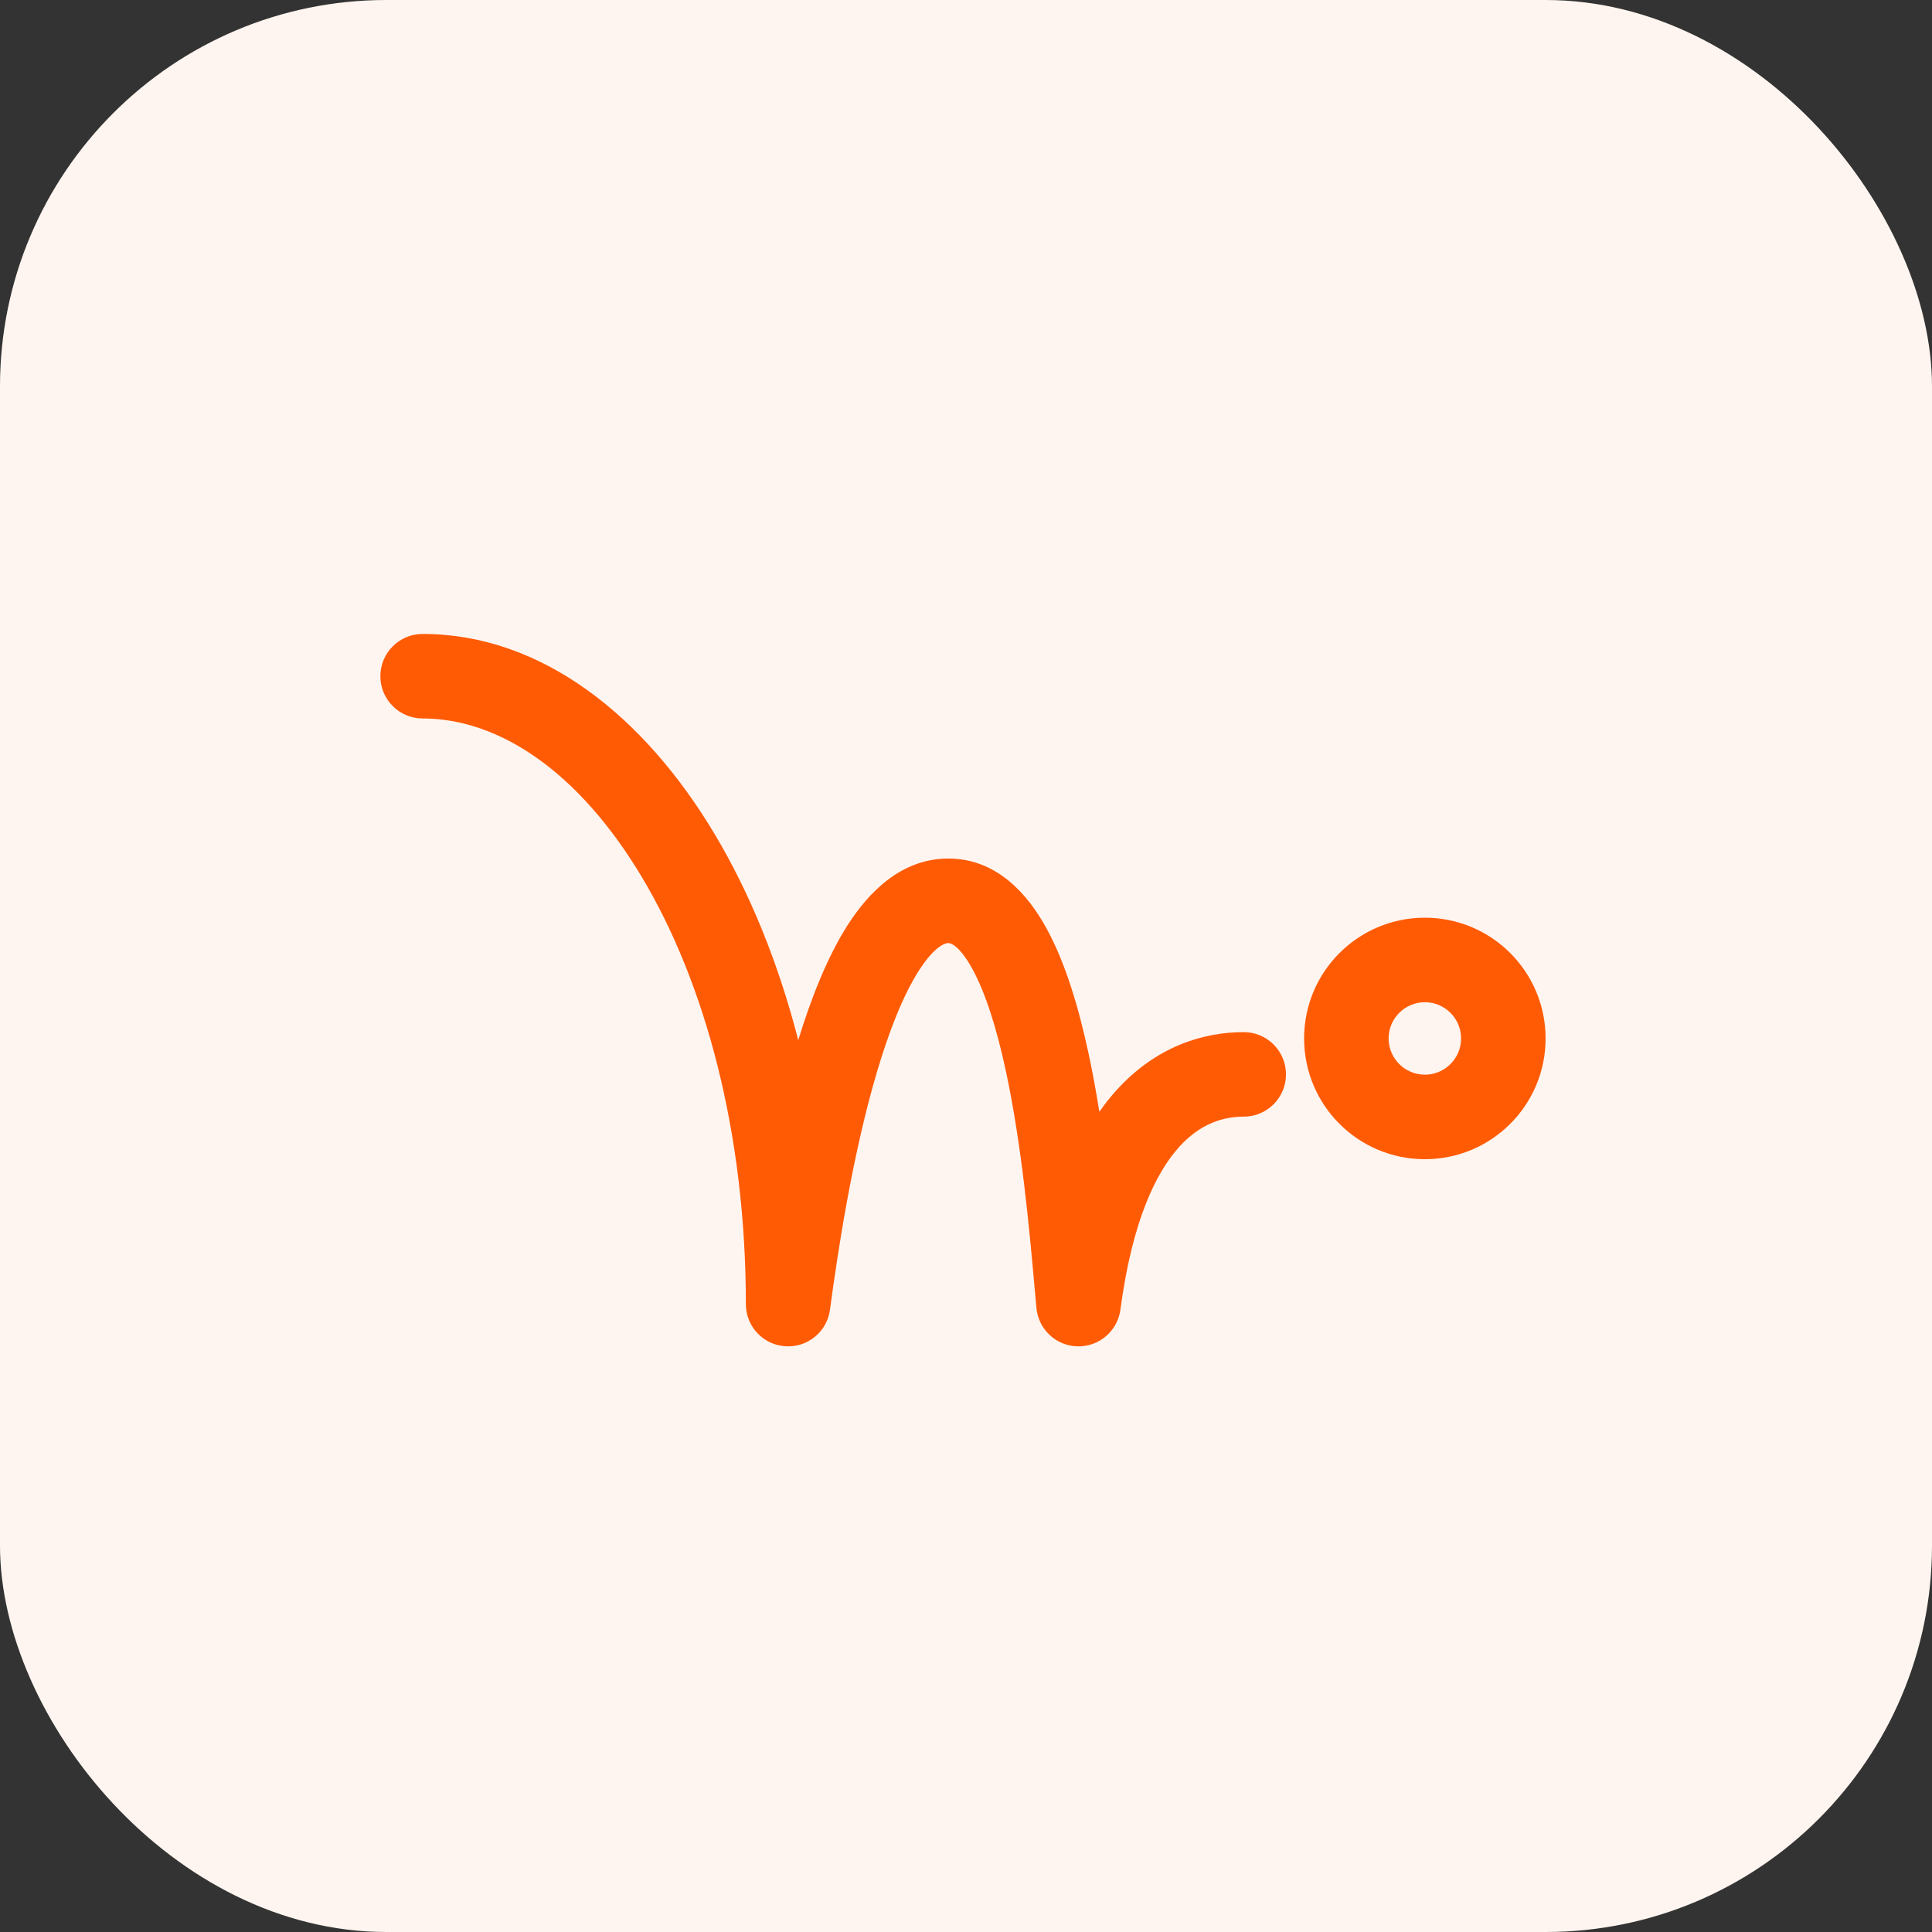 <?xml version="1.0" encoding="UTF-8"?> <svg xmlns="http://www.w3.org/2000/svg" width="40" height="40" viewBox="0 0 40 40" fill="none"><rect x="0" y="0" width="40" height="40" fill="#333333" stroke="none"/><rect width="40" height="40" rx="8" fill="#FFF5F0"></rect><path fill-rule="evenodd" clip-rule="evenodd" d="M7.875 14C7.875 13.517 8.267 13.125 8.75 13.125C11.205 13.125 13.334 14.816 14.801 17.277C15.527 18.494 16.115 19.933 16.527 21.535C16.793 20.667 17.126 19.818 17.547 19.157C17.975 18.487 18.651 17.775 19.634 17.775C20.65 17.775 21.291 18.534 21.668 19.223C22.063 19.944 22.337 20.878 22.537 21.809C22.622 22.204 22.696 22.611 22.761 23.018C22.875 22.855 22.994 22.705 23.119 22.568C23.94 21.663 24.913 21.369 25.75 21.369C26.233 21.369 26.625 21.761 26.625 22.244C26.625 22.727 26.233 23.119 25.75 23.119C25.343 23.119 24.865 23.248 24.416 23.743C23.944 24.264 23.443 25.258 23.197 27.115C23.138 27.556 22.758 27.883 22.312 27.875C21.867 27.866 21.5 27.525 21.458 27.081C21.445 26.943 21.431 26.791 21.417 26.628C21.312 25.455 21.155 23.709 20.826 22.177C20.637 21.298 20.406 20.561 20.133 20.063C19.843 19.533 19.655 19.525 19.634 19.525C19.581 19.525 19.363 19.567 19.022 20.099C18.704 20.598 18.411 21.331 18.154 22.201C17.643 23.929 17.339 25.959 17.184 27.116C17.123 27.573 16.719 27.904 16.259 27.873C15.799 27.843 15.442 27.461 15.442 27C15.442 23.43 14.59 20.341 13.298 18.174C11.993 15.984 10.338 14.875 8.75 14.875C8.267 14.875 7.875 14.483 7.875 14Z" fill="#FF5B05"></path><path fill-rule="evenodd" clip-rule="evenodd" d="M29.5 22.25C29.914 22.25 30.25 21.914 30.25 21.5C30.25 21.086 29.914 20.75 29.5 20.75C29.086 20.75 28.75 21.086 28.75 21.5C28.75 21.914 29.086 22.25 29.5 22.25ZM29.5 24C30.881 24 32 22.881 32 21.5C32 20.119 30.881 19 29.5 19C28.119 19 27 20.119 27 21.5C27 22.881 28.119 24 29.5 24Z" fill="#FF5B05"></path></svg> 